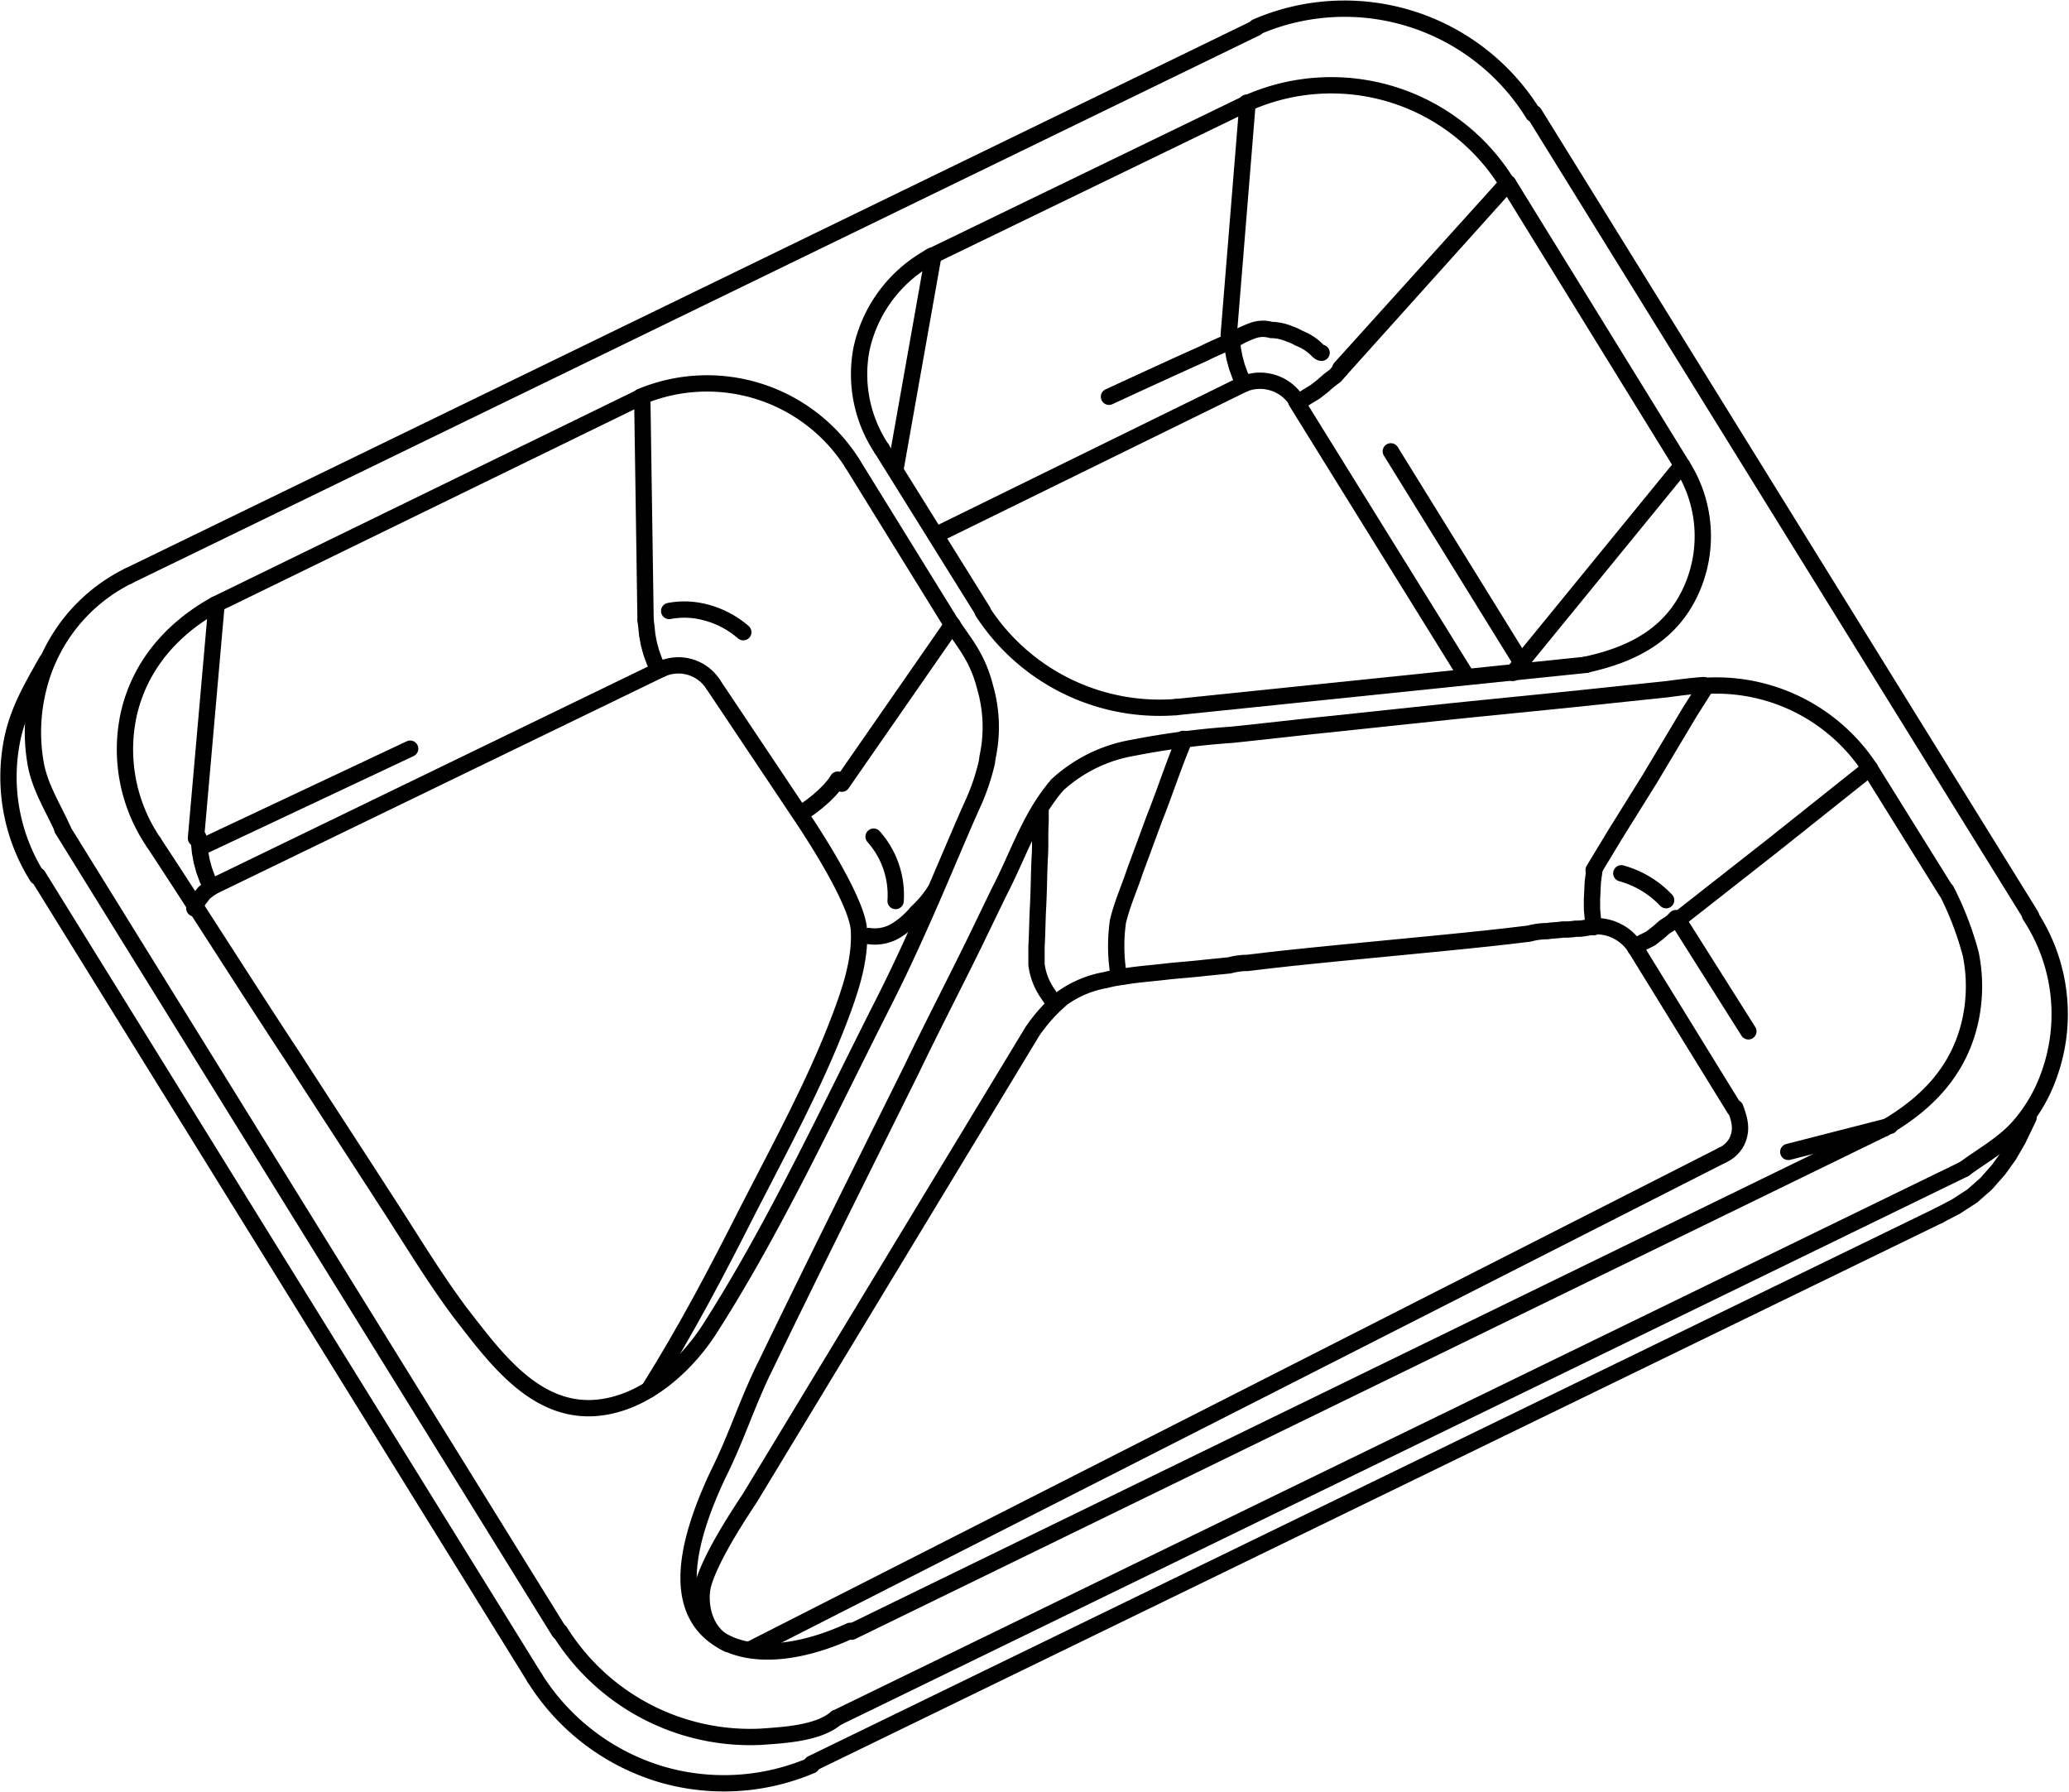 <svg xmlns="http://www.w3.org/2000/svg" width="254.025" height="219.964" viewBox="0 0 254.025 219.964">
  <g id="_227_x_178_trójdzielny" transform="translate(-2.241 -10.093)">
    <line id="Line_913" x1="20.5" y2="22.7" transform="translate(166.8 32.6)" fill="none" stroke="#000" stroke-linecap="round" stroke-linejoin="round" stroke-miterlimit="4.004" stroke-width="2.002"/>
    <path id="Path_3028" d="M208.4,122.9l11.6-9.1,11.8-9.4" fill="none" stroke="#000" stroke-linecap="round" stroke-linejoin="round" stroke-miterlimit="4.004" stroke-width="2.002"/>
    <line id="Line_914" y1="3.2" x2="12.5" transform="translate(221.8 148.3)" fill="none" stroke="#000" stroke-linecap="round" stroke-linejoin="round" stroke-miterlimit="4.004" stroke-width="2.002"/>
    <path id="Path_3029" d="M190.5,24.1a27.232,27.232,0,0,0-34-10.7m95.1,109.1L190.6,24" fill="none" stroke="#000" stroke-linecap="round" stroke-linejoin="round" stroke-miterlimit="4.004" stroke-width="2.002"/>
    <path id="Path_3030" d="M243.4,153.6c2.3-1.7,4.9-3.1,6.8-5.3a19.36,19.36,0,0,0,3.6-6.2,21.976,21.976,0,0,0-2.3-19.6" fill="none" stroke="#000" stroke-linecap="round" stroke-linejoin="round" stroke-miterlimit="4.004" stroke-width="2.002"/>
    <path id="Path_3031" d="M110.6,65.2" fill="none" stroke="#000" stroke-linecap="round" stroke-linejoin="round" stroke-miterlimit="4.004" stroke-width="2.002"/>
    <path id="Path_3032" d="M166.8,55.5l-.6.7-.8.6-.8.7-.9.7-1,.6-.9.6" fill="none" stroke="#000" stroke-linecap="round" stroke-linejoin="round" stroke-miterlimit="4.004" stroke-width="2.002"/>
    <path id="Path_3033" d="M155.2,57.8" fill="none" stroke="#000" stroke-linecap="round" stroke-linejoin="round" stroke-miterlimit="4.004" stroke-width="2.002"/>
    <path id="Path_3034" d="M188,92.5" fill="none" stroke="#000" stroke-linecap="round" stroke-linejoin="round" stroke-miterlimit="4.004" stroke-width="2.002"/>
    <line id="Line_915" x1="1" y2="1.2" transform="translate(188 91.5)" fill="none" stroke="#000" stroke-linecap="round" stroke-linejoin="round" stroke-miterlimit="4.004" stroke-width="2.002"/>
    <path id="Path_3035" d="M155,57.2l-.5-1-.4-1.1-.3-1.1-.2-1.1-.1-1-.1-.8" fill="none" stroke="#000" stroke-linecap="round" stroke-linejoin="round" stroke-miterlimit="4.004" stroke-width="2.002"/>
    <path id="Path_3036" d="M203,126.4l.9-.6,1-.5.9-.7.8-.7.3-.2a3.915,3.915,0,0,0,1-.8l.1-.1" fill="none" stroke="#000" stroke-linecap="round" stroke-linejoin="round" stroke-miterlimit="4.004" stroke-width="2.002"/>
    <line id="Line_916" y1="18.5" x2="37.7" transform="translate(117.3 57.2)" fill="none" stroke="#000" stroke-linecap="round" stroke-linejoin="round" stroke-miterlimit="4.004" stroke-width="2.002"/>
    <line id="Line_917" x2="20.9" y2="33.7" transform="translate(161.4 59.4)" fill="none" stroke="#000" stroke-linecap="round" stroke-linejoin="round" stroke-miterlimit="4.004" stroke-width="2.002"/>
    <path id="Path_3037" d="M155,57.2a5.323,5.323,0,0,1,6.3,1.9" fill="none" stroke="#000" stroke-linecap="round" stroke-linejoin="round" stroke-miterlimit="4.004" stroke-width="2.002"/>
    <path id="Path_3038" d="M197.9,123.9l-.1-1.1-.1-1.1v-1.2l.1-2.1.1-.8.1-.7" fill="none" stroke="#000" stroke-linecap="round" stroke-linejoin="round" stroke-miterlimit="4.004" stroke-width="2.002"/>
    <path id="Path_3039" d="M187.4,32.6l-.1.1-.1.1" fill="none" stroke="#000" stroke-linecap="round" stroke-linejoin="round" stroke-miterlimit="4.004" stroke-width="2.002"/>
    <path id="Path_3040" d="M139.6,129.9a21.515,21.515,0,0,1-.1-6.7c.5-2.1,1.4-4.1,2.1-6.2l2.4-6.5c1.2-3,2.2-6.1,3.4-9,0-.1.1-.2.1-.4" fill="none" stroke="#000" stroke-linecap="round" stroke-linejoin="round" stroke-miterlimit="4.004" stroke-width="2.002"/>
    <path id="Path_3041" d="M100.8,109.8l.9-.6.9-.7.8-.7.7-.7.6-.7.4-.6" fill="none" stroke="#000" stroke-linecap="round" stroke-linejoin="round" stroke-miterlimit="4.004" stroke-width="2.002"/>
    <line id="Line_918" x1="20.4" y2="22.7" transform="translate(166.8 32.8)" fill="none" stroke="#000" stroke-linecap="round" stroke-linejoin="round" stroke-miterlimit="4.004" stroke-width="2.002"/>
    <line id="Line_919" x2="15.9" y2="25.7" transform="translate(173 65.5)" fill="none" stroke="#000" stroke-linecap="round" stroke-linejoin="round" stroke-miterlimit="4.004" stroke-width="2.002"/>
    <line id="Line_920" x2="8.4" y2="13.3" transform="translate(208.5 123.4)" fill="none" stroke="#000" stroke-linecap="round" stroke-linejoin="round" stroke-miterlimit="4.004" stroke-width="2.002"/>
    <path id="Path_3042" d="M155.4,22.9h0l-.1-.2" fill="none" stroke="#000" stroke-linecap="round" stroke-linejoin="round" stroke-miterlimit="4.004" stroke-width="2.002"/>
    <line id="Line_921" y1="28.3" x2="2.3" transform="translate(153.1 22.9)" fill="none" stroke="#000" stroke-linecap="round" stroke-linejoin="round" stroke-miterlimit="4.004" stroke-width="2.002"/>
    <path id="Path_3043" d="M81.5,86.2l.1.8.1,1,.2,1.1.3,1.1.4,1.1.5,1" fill="none" stroke="#000" stroke-linecap="round" stroke-linejoin="round" stroke-miterlimit="4.004" stroke-width="2.002"/>
    <path id="Path_3044" d="M208.8,67.3l-.1.1-.1.1" fill="none" stroke="#000" stroke-linecap="round" stroke-linejoin="round" stroke-miterlimit="4.004" stroke-width="2.002"/>
    <path id="Path_3045" d="M208.6,67.4l-9.8,12-9.8,12" fill="none" stroke="#000" stroke-linecap="round" stroke-linejoin="round" stroke-miterlimit="4.004" stroke-width="2.002"/>
    <path id="Path_3046" d="M231.8,104.4" fill="none" stroke="#000" stroke-linecap="round" stroke-linejoin="round" stroke-miterlimit="4.004" stroke-width="2.002"/>
    <path id="Path_3047" d="M206.8,120.6a11.978,11.978,0,0,0-5.5-3.3" fill="none" stroke="#000" stroke-linecap="round" stroke-linejoin="round" stroke-miterlimit="4.004" stroke-width="2.002"/>
    <path id="Path_3048" d="M28.2,119l-.5-1-.4-1.1-.3-1.1-.2-1.1-.1-1-.1-.8" fill="none" stroke="#000" stroke-linecap="round" stroke-linejoin="round" stroke-miterlimit="4.004" stroke-width="2.002"/>
    <path id="Path_3049" d="M116.7,41.5l.1.1v.1" fill="none" stroke="#000" stroke-linecap="round" stroke-linejoin="round" stroke-miterlimit="4.004" stroke-width="2.002"/>
    <line id="Line_922" x1="4.6" y2="25.9" transform="translate(112.2 41.7)" fill="none" stroke="#000" stroke-linecap="round" stroke-linejoin="round" stroke-miterlimit="4.004" stroke-width="2.002"/>
    <path id="Path_3050" d="M241.2,119.5" fill="none" stroke="#000" stroke-linecap="round" stroke-linejoin="round" stroke-miterlimit="4.004" stroke-width="2.002"/>
    <path id="Path_3051" d="M105.6,106.3" fill="none" stroke="#000" stroke-linecap="round" stroke-linejoin="round" stroke-miterlimit="4.004" stroke-width="2.002"/>
    <path id="Path_3052" d="M106.8,67" fill="none" stroke="#000" stroke-linecap="round" stroke-linejoin="round" stroke-miterlimit="4.004" stroke-width="2.002"/>
    <path id="Path_3053" d="M93.5,87.7a11.445,11.445,0,0,0-4.9-2.5,9.921,9.921,0,0,0-4.2-.1" fill="none" stroke="#000" stroke-linecap="round" stroke-linejoin="round" stroke-miterlimit="4.004" stroke-width="2.002"/>
    <path id="Path_3054" d="M211.4,94.5h0v-.3" fill="none" stroke="#000" stroke-linecap="round" stroke-linejoin="round" stroke-miterlimit="4.004" stroke-width="2.002"/>
    <path id="Path_3055" d="M197.9,116.9l2.6-4.3,4.3-6.9,4.9-8.2,1.9-3" fill="none" stroke="#000" stroke-linecap="round" stroke-linejoin="round" stroke-miterlimit="4.004" stroke-width="2.002"/>
    <path id="Path_3056" d="M147.2,122.1" fill="none" stroke="#000" stroke-linecap="round" stroke-linejoin="round" stroke-miterlimit="4.004" stroke-width="2.002"/>
    <path id="Path_3057" d="M187.1,118" fill="none" stroke="#000" stroke-linecap="round" stroke-linejoin="round" stroke-miterlimit="4.004" stroke-width="2.002"/>
    <path id="Path_3058" d="M147.5,101.1h0v-.3" fill="none" stroke="#000" stroke-linecap="round" stroke-linejoin="round" stroke-miterlimit="4.004" stroke-width="2.002"/>
    <path id="Path_3059" d="M119,87h0l.2-.2" fill="none" stroke="#000" stroke-linecap="round" stroke-linejoin="round" stroke-miterlimit="4.004" stroke-width="2.002"/>
    <path id="Path_3060" d="M131.3,132.7l-.4-.6a7.991,7.991,0,0,1-1.4-3.6v-2.2c.1-1.7.1-3.4.2-5.1.1-2,.1-3.9.2-5.9.1-1.4,0-2.8.1-4.3v-1.3" fill="none" stroke="#000" stroke-linecap="round" stroke-linejoin="round" stroke-miterlimit="4.004" stroke-width="2.002"/>
    <path id="Path_3061" d="M117,119.5a13.771,13.771,0,0,1-2.2,2.6,10.411,10.411,0,0,1-2.5,2.2,5.029,5.029,0,0,1-3.4.7" fill="none" stroke="#000" stroke-linecap="round" stroke-linejoin="round" stroke-miterlimit="4.004" stroke-width="2.002"/>
    <line id="Line_923" y1="19.3" x2="13.4" transform="translate(105.6 87)" fill="none" stroke="#000" stroke-linecap="round" stroke-linejoin="round" stroke-miterlimit="4.004" stroke-width="2.002"/>
    <line id="Line_924" x1="55.3" y2="26.8" transform="translate(28.2 92.2)" fill="none" stroke="#000" stroke-linecap="round" stroke-linejoin="round" stroke-miterlimit="4.004" stroke-width="2.002"/>
    <line id="Line_925" x1="25.7" y2="12.1" transform="translate(26.9 102)" fill="none" stroke="#000" stroke-linecap="round" stroke-linejoin="round" stroke-miterlimit="4.004" stroke-width="2.002"/>
    <path id="Path_3062" d="M28.2,119l-.9.7-.7.9-.5,1" fill="none" stroke="#000" stroke-linecap="round" stroke-linejoin="round" stroke-miterlimit="4.004" stroke-width="2.002"/>
    <path id="Path_3063" d="M213.7,151.9a3.72,3.72,0,0,0,1.8-1.7c.7-1.5.3-2.7-.2-4.1" fill="none" stroke="#000" stroke-linecap="round" stroke-linejoin="round" stroke-miterlimit="4.004" stroke-width="2.002"/>
    <line id="Line_926" x1="12.2" y1="19.8" transform="translate(203 126.4)" fill="none" stroke="#000" stroke-linecap="round" stroke-linejoin="round" stroke-miterlimit="4.004" stroke-width="2.002"/>
    <path id="Path_3064" d="M156.5,13.5,18,80.8" fill="none" stroke="#000" stroke-linecap="round" stroke-linejoin="round" stroke-miterlimit="4.004" stroke-width="2.002"/>
    <path id="Path_3065" d="M91.7,210.8" fill="none" stroke="#000" stroke-linecap="round" stroke-linejoin="round" stroke-miterlimit="4.004" stroke-width="2.002"/>
    <path id="Path_3066" d="M203,126.4a5.694,5.694,0,0,0-5.1-2.6" fill="none" stroke="#000" stroke-linecap="round" stroke-linejoin="round" stroke-miterlimit="4.004" stroke-width="2.002"/>
    <path id="Path_3067" d="M81.9,180.7c4.7-7.5,8.4-14.6,12.3-22.3,3.9-7.6,8.1-15.3,11.1-23.2,1.3-3.4,2.6-7.2,2.4-10.9-.2-4-7.2-14.2-7.2-14.2l-10.7-16" fill="none" stroke="#000" stroke-linecap="round" stroke-linejoin="round" stroke-miterlimit="4.004" stroke-width="2.002"/>
    <path id="Path_3068" d="M89.8,94.1a5.077,5.077,0,0,0-6.3-1.9" fill="none" stroke="#000" stroke-linecap="round" stroke-linejoin="round" stroke-miterlimit="4.004" stroke-width="2.002"/>
    <line id="Line_927" y1="60.7" x2="119.4" transform="translate(94.3 151.9)" fill="none" stroke="#000" stroke-linecap="round" stroke-linejoin="round" stroke-miterlimit="4.004" stroke-width="2.002"/>
    <path id="Path_3069" d="M81,58.8l.1.1V59" fill="none" stroke="#000" stroke-linecap="round" stroke-linejoin="round" stroke-miterlimit="4.004" stroke-width="2.002"/>
    <path id="Path_3070" d="M81.1,59.1l.2,13.5.2,13.5" fill="none" stroke="#000" stroke-linecap="round" stroke-linejoin="round" stroke-miterlimit="4.004" stroke-width="2.002"/>
    <line id="Line_928" y1="28.4" x2="2.5" transform="translate(26.3 84.6)" fill="none" stroke="#000" stroke-linecap="round" stroke-linejoin="round" stroke-miterlimit="4.004" stroke-width="2.002"/>
    <path id="Path_3071" d="M28.8,84.6h0l-.1-.2" fill="none" stroke="#000" stroke-linecap="round" stroke-linejoin="round" stroke-miterlimit="4.004" stroke-width="2.002"/>
    <path id="Path_3072" d="M211.4,94.2c-1.5.1-3,.3-4.5.5l-11.4,1.2c-4.9.5-10,1-14.9,1.5L165.5,99c-4,.4-8.1.9-12.1,1.3a97.693,97.693,0,0,0-12.1,1.6,18.208,18.208,0,0,0-9.3,4.6c-.1.2-.3.3-.4.5-3,3.7-4.5,8.4-6.7,12.6l-3,6.2c-2.6,5.3-5.3,10.5-7.8,15.7-6,12.1-12.1,24.3-18,36.5-.1.1-.1.3-.2.4-2.1,4.4-3.3,8.3-5.5,12.7-4,8.5-5.3,15.8-.7,19.6,4.3,3.5,11.3,2.2,16.9-.4" fill="none" stroke="#000" stroke-linecap="round" stroke-linejoin="round" stroke-miterlimit="4.004" stroke-width="2.002"/>
    <path id="Path_3073" d="M197.9,123.9h-.3c-.2,0-.5.1-.7.1a4.869,4.869,0,0,1-1.2.1,8.6,8.6,0,0,1-1.6.1c-.6.1-1.3.1-1.9.2a8.329,8.329,0,0,0-2.2.3c-.8.1-1.7.2-2.5.3l-2.7.3c-1,.1-1.9.2-2.9.3l-3,.3c-1,.1-2.1.2-3.1.3s-2.1.2-3.1.3-2.1.2-3.1.3-2.1.2-3.1.3l-3,.3c-1,.1-1.9.2-2.9.3l-2.7.3c-.8.1-1.7.2-2.5.3a8.329,8.329,0,0,0-2.2.3l-3,.3c-1.7.2-3.4.3-5.1.5s-3.3.3-5,.6a15.527,15.527,0,0,0-2.1.4,13.015,13.015,0,0,0-5.3,2.2,20.51,20.51,0,0,0-3.7,4.1L94.3,194c-1.8,2.7-4.8,7.4-5.7,10.5-.6,2.1-.1,6,3,7.4" fill="none" stroke="#000" stroke-linecap="round" stroke-linejoin="round" stroke-miterlimit="4.004" stroke-width="2.002"/>
    <path id="Path_3074" d="M147.5,100.8" fill="none" stroke="#000" stroke-linecap="round" stroke-linejoin="round" stroke-miterlimit="4.004" stroke-width="2.002"/>
    <path id="Path_3075" d="M21.1,113.5c5.8,8.8,11.4,17.7,17.2,26.5,3.8,5.9,7.6,11.7,11.4,17.6,3,4.6,5.8,9.3,9.1,13.7,4.2,5.4,9.2,12.4,16.9,11.6,5.7-.6,10.6-5,13.5-9.4,8-12.4,14.8-27.1,21.6-40.5,4.7-9.3,8.4-18.8,11-24.5a27.044,27.044,0,0,0,1.6-4.8l.1-.7a17.5,17.5,0,0,0-.3-8.5c-.9-3.6-2.5-5.4-3.9-7.5" fill="none" stroke="#000" stroke-linecap="round" stroke-linejoin="round" stroke-miterlimit="4.004" stroke-width="2.002"/>
    <path id="Path_3076" d="M28.7,84.3c-5.4,3-9.4,7.6-10.7,13.7a20.282,20.282,0,0,0,3.1,15.5" fill="none" stroke="#000" stroke-linecap="round" stroke-linejoin="round" stroke-miterlimit="4.004" stroke-width="2.002"/>
    <line id="Line_929" x1="52.3" y2="25.5" transform="translate(28.7 58.8)" fill="none" stroke="#000" stroke-linecap="round" stroke-linejoin="round" stroke-miterlimit="4.004" stroke-width="2.002"/>
    <path id="Path_3077" d="M106.9,67a21.1,21.1,0,0,0-26-8.2" fill="none" stroke="#000" stroke-linecap="round" stroke-linejoin="round" stroke-miterlimit="4.004" stroke-width="2.002"/>
    <line id="Line_930" x1="12.3" y1="19.9" transform="translate(106.9 67)" fill="none" stroke="#000" stroke-linecap="round" stroke-linejoin="round" stroke-miterlimit="4.004" stroke-width="2.002"/>
    <path id="Path_3078" d="M231.8,104.4a22.532,22.532,0,0,0-20.4-10.1" fill="none" stroke="#000" stroke-linecap="round" stroke-linejoin="round" stroke-miterlimit="4.004" stroke-width="2.002"/>
    <line id="Line_931" x1="9.4" y1="15.1" transform="translate(231.8 104.4)" fill="none" stroke="#000" stroke-linecap="round" stroke-linejoin="round" stroke-miterlimit="4.004" stroke-width="2.002"/>
    <path id="Path_3079" d="M233.6,148.6c5.2-3,9.1-7,10.5-13a19.829,19.829,0,0,0,.1-8.4,39.174,39.174,0,0,0-3-7.8" fill="none" stroke="#000" stroke-linecap="round" stroke-linejoin="round" stroke-miterlimit="4.004" stroke-width="2.002"/>
    <line id="Line_932" y1="61.8" x2="126.8" transform="translate(106.8 148.6)" fill="none" stroke="#000" stroke-linecap="round" stroke-linejoin="round" stroke-miterlimit="4.004" stroke-width="2.002"/>
    <path id="Path_3080" d="M155.5,22.7a25.372,25.372,0,0,1,31.9,10.1" fill="none" stroke="#000" stroke-linecap="round" stroke-linejoin="round" stroke-miterlimit="4.004" stroke-width="2.002"/>
    <line id="Line_933" x2="21.4" y2="34.7" transform="translate(187.4 32.6)" fill="none" stroke="#000" stroke-linecap="round" stroke-linejoin="round" stroke-miterlimit="4.004" stroke-width="2.002"/>
    <path id="Path_3081" d="M208.8,67.3a16.093,16.093,0,0,1,1.1,15.2c-2.5,5.6-7.4,8-13,9.2" fill="none" stroke="#000" stroke-linecap="round" stroke-linejoin="round" stroke-miterlimit="4.004" stroke-width="2.002"/>
    <line id="Line_934" x1="50.4" y2="5.2" transform="translate(146.6 91.7)" fill="none" stroke="#000" stroke-linecap="round" stroke-linejoin="round" stroke-miterlimit="4.004" stroke-width="2.002"/>
    <path id="Path_3082" d="M146.6,96.9a25.918,25.918,0,0,1-23.7-11.7" fill="none" stroke="#000" stroke-linecap="round" stroke-linejoin="round" stroke-miterlimit="4.004" stroke-width="2.002"/>
    <line id="Line_935" x1="12.4" y1="19.9" transform="translate(110.5 65.2)" fill="none" stroke="#000" stroke-linecap="round" stroke-linejoin="round" stroke-miterlimit="4.004" stroke-width="2.002"/>
    <path id="Path_3083" d="M110.5,65.2A16.491,16.491,0,0,1,108,53a16.992,16.992,0,0,1,7.8-11l.8-.5" fill="none" stroke="#000" stroke-linecap="round" stroke-linejoin="round" stroke-miterlimit="4.004" stroke-width="2.002"/>
    <line id="Line_936" y1="18.8" x2="38.8" transform="translate(116.7 22.7)" fill="none" stroke="#000" stroke-linecap="round" stroke-linejoin="round" stroke-miterlimit="4.004" stroke-width="2.002"/>
    <path id="Path_3084" d="M18,80.8a20.922,20.922,0,0,0-11.1,14,22.2,22.2,0,0,0-.3,8.9c.5,3,2.1,5.4,3.4,8.3" fill="none" stroke="#000" stroke-linecap="round" stroke-linejoin="round" stroke-miterlimit="4.004" stroke-width="2.002"/>
    <line id="Line_937" y1="67.4" x2="138.5" transform="translate(104.9 153.6)" fill="none" stroke="#000" stroke-linecap="round" stroke-linejoin="round" stroke-miterlimit="4.004" stroke-width="2.002"/>
    <line id="Line_938" x2="61" y2="98.5" transform="translate(9.9 111.9)" fill="none" stroke="#000" stroke-linecap="round" stroke-linejoin="round" stroke-miterlimit="4.004" stroke-width="2.002"/>
    <path id="Path_3085" d="M71,210.4a27.55,27.55,0,0,0,24.6,12.9c2.8-.2,7.1-.4,9.3-2.3" fill="none" stroke="#000" stroke-linecap="round" stroke-linejoin="round" stroke-miterlimit="4.004" stroke-width="2.002"/>
    <path id="Path_3086" d="M240.3,159.3l2.1-1.1,2-1.3,1.7-1.5,1.5-1.7,1.3-1.8L250,150l1.3-2.7" fill="none" stroke="#000" stroke-linecap="round" stroke-linejoin="round" stroke-miterlimit="4.004" stroke-width="2.002"/>
    <path id="Path_3087" d="M8,91.2c-1.8,3.2-3.6,6.2-4.3,9.9a23.035,23.035,0,0,0,3.1,16.6" fill="none" stroke="#000" stroke-linecap="round" stroke-linejoin="round" stroke-miterlimit="4.004" stroke-width="2.002"/>
    <line id="Line_939" y1="67.3" x2="138.4" transform="translate(101.9 159.3)" fill="none" stroke="#000" stroke-linecap="round" stroke-linejoin="round" stroke-miterlimit="4.004" stroke-width="2.002"/>
    <line id="Line_940" x2="61" y2="98.5" transform="translate(6.9 117.6)" fill="none" stroke="#000" stroke-linecap="round" stroke-linejoin="round" stroke-miterlimit="4.004" stroke-width="2.002"/>
    <path id="Path_3088" d="M67.9,216.1a27.687,27.687,0,0,0,15.5,11.8,27.405,27.405,0,0,0,18.5-1.1" fill="none" stroke="#000" stroke-linecap="round" stroke-linejoin="round" stroke-miterlimit="4.004" stroke-width="2.002"/>
    <path id="Path_3089" d="M138.4,58.8c3.9-1.8,7.8-3.6,11.6-5.3l.2-.1c1.4-.7,3-1.3,4.4-2.1h0a14.672,14.672,0,0,1,1.4-.6,3.6,3.6,0,0,1,2.3-.1,5.932,5.932,0,0,1,2.3.5,5.36,5.36,0,0,1,1.1.5,6.355,6.355,0,0,1,2.2,1.4c.2.2.4.4.6.4" fill="none" stroke="#000" stroke-linecap="round" stroke-linejoin="round" stroke-miterlimit="4.004" stroke-width="2.002"/>
    <path id="Path_3090" d="M147.9,100.8" fill="none" stroke="#000" stroke-linecap="round" stroke-linejoin="round" stroke-miterlimit="4.004" stroke-width="2.002"/>
    <path id="Path_3091" d="M112.2,120.7a10.766,10.766,0,0,0-2.7-7.9" fill="none" stroke="#000" stroke-linecap="round" stroke-linejoin="round" stroke-miterlimit="4.004" stroke-width="2.002"/>
  </g>
</svg>
